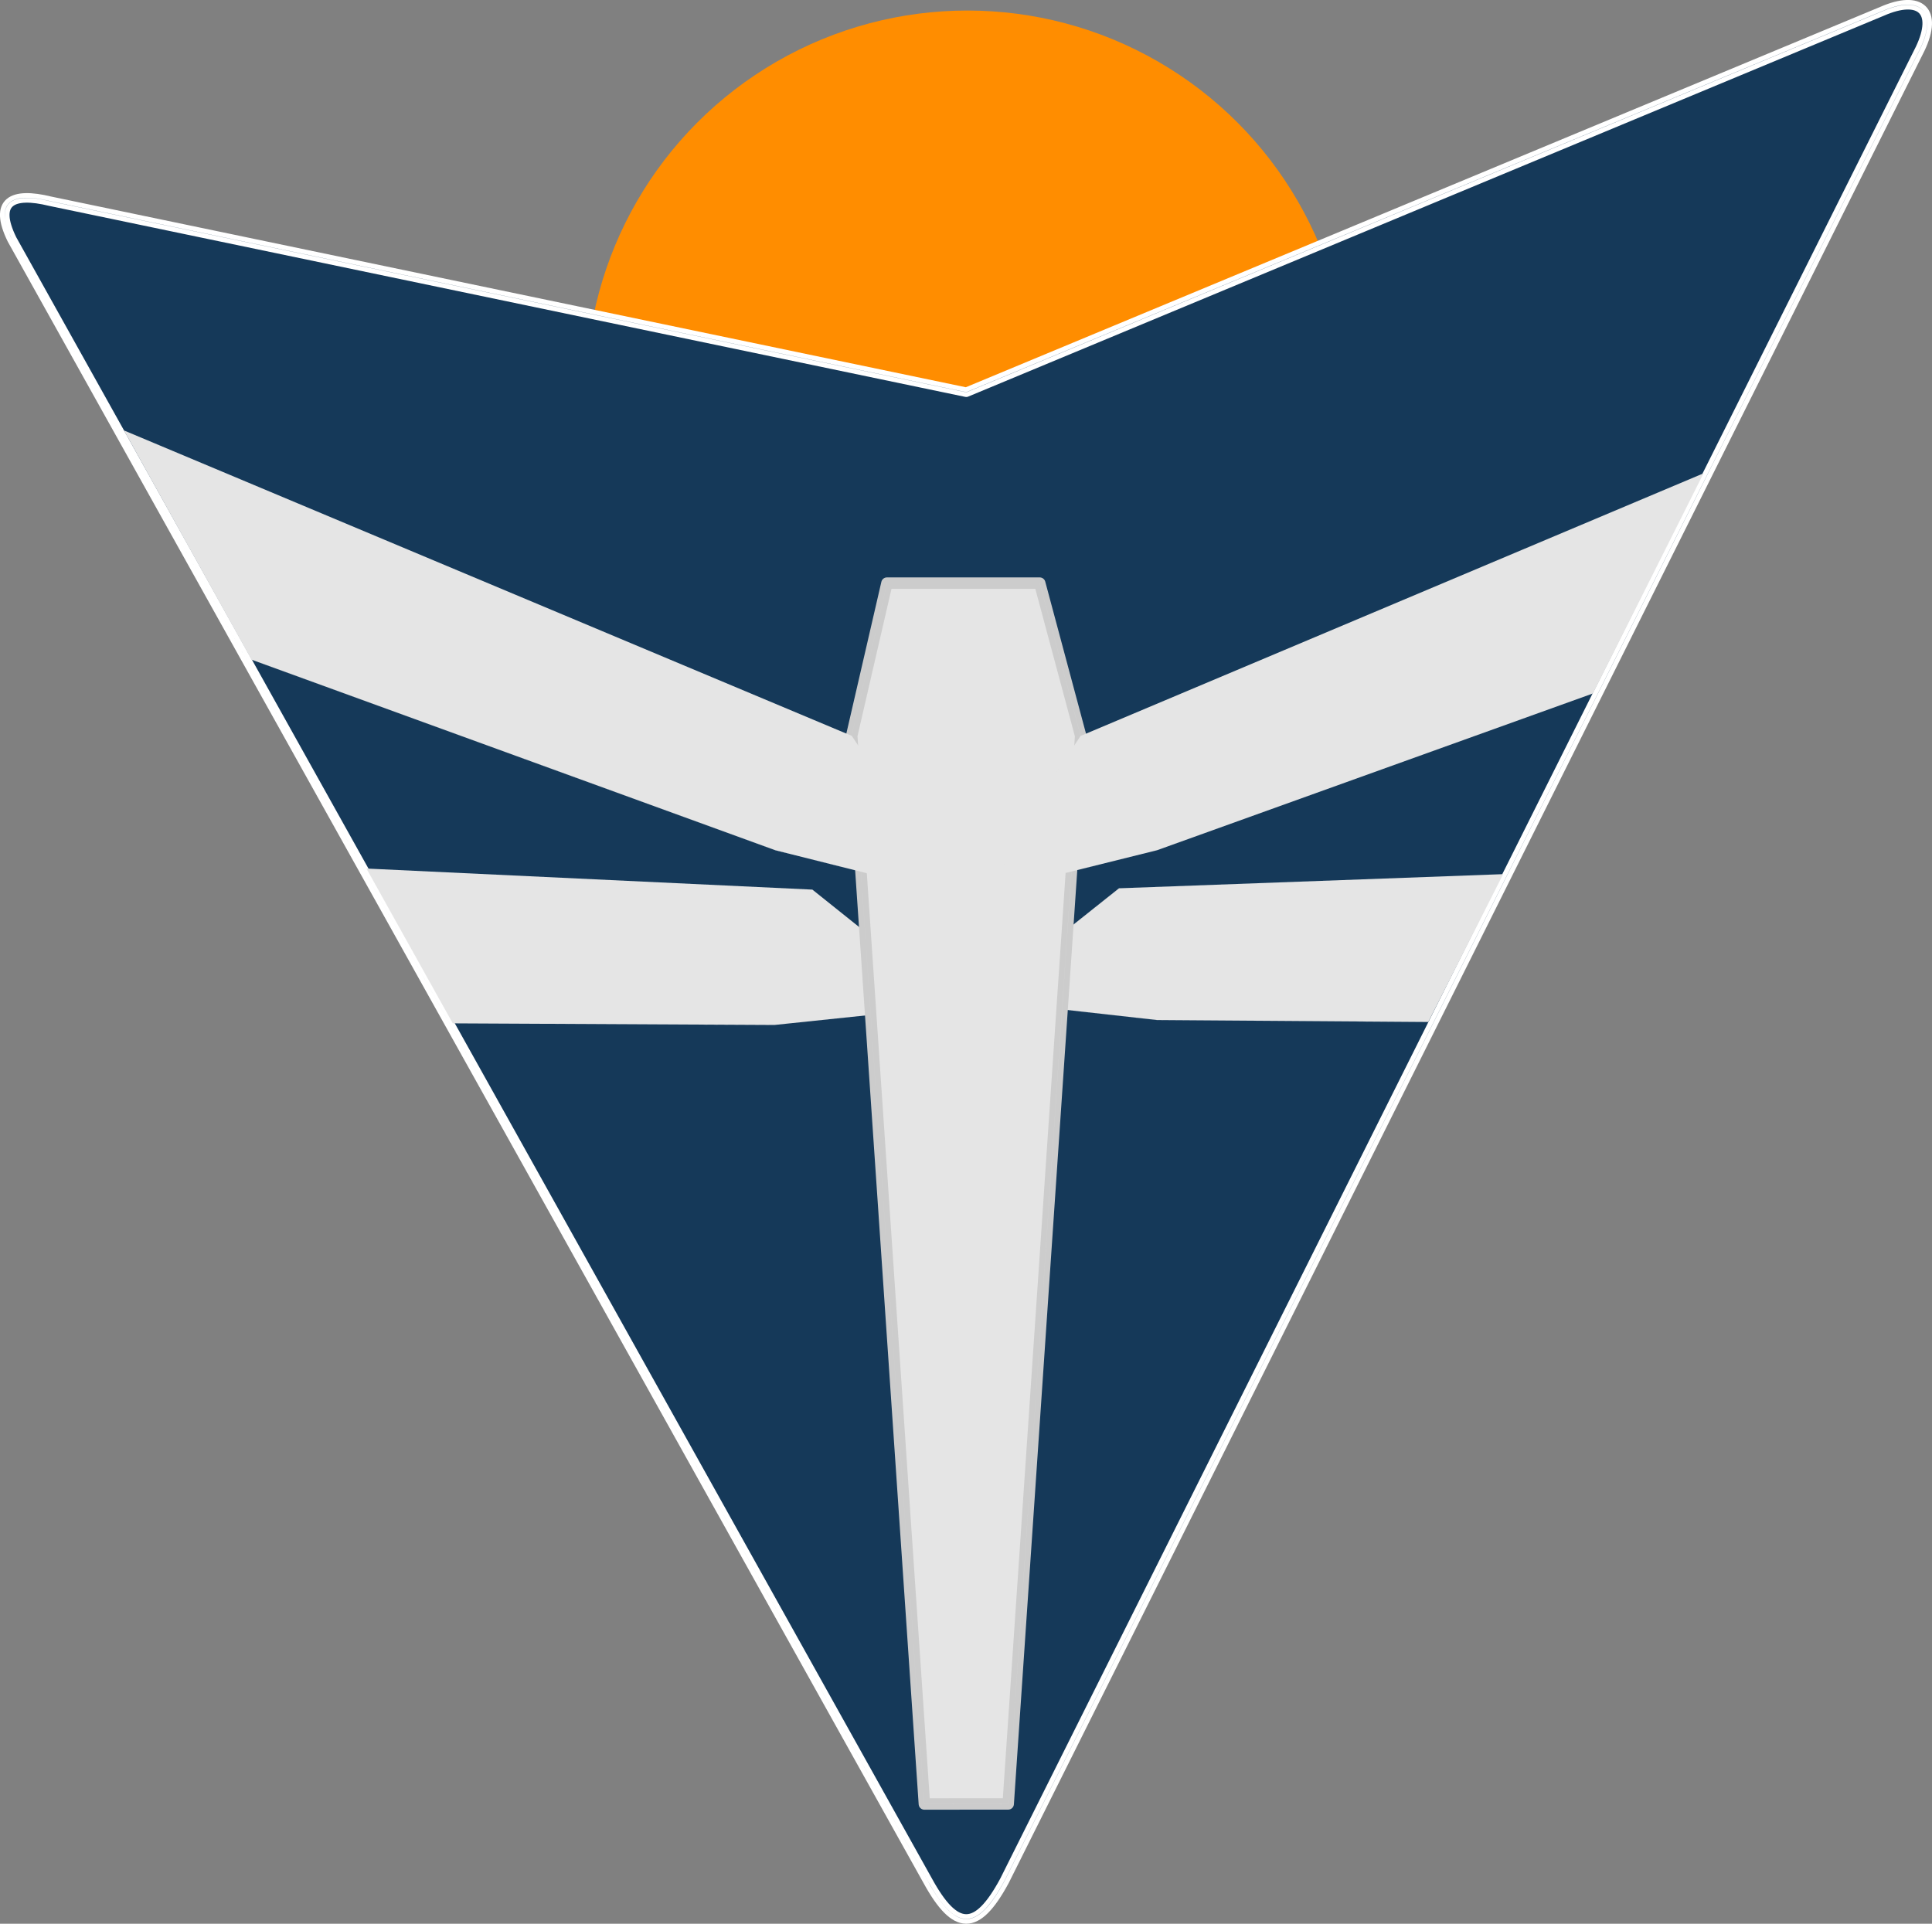 <?xml version="1.0" encoding="UTF-8" standalone="no"?>
<!-- Created with Inkscape (http://www.inkscape.org/) -->

<svg
   width="50.625mm"
   height="50.416mm"
   viewBox="0 0 50.625 50.416"
   version="1.1"
   id="svg1"
   inkscape:version="1.4.2 (f4327f4, 2025-05-13)"
   sodipodi:docname="logoNeueFarbeKeinText.svg"
   xml:space="preserve"
   xmlns:inkscape="http://www.inkscape.org/namespaces/inkscape"
   xmlns:sodipodi="http://sodipodi.sourceforge.net/DTD/sodipodi-0.dtd"
   xmlns="http://www.w3.org/2000/svg"
   xmlns:svg="http://www.w3.org/2000/svg"><rect x="0" y="0" width="50.625" height="50.416" fill="#808080" stroke="none"/><sodipodi:namedview
     id="namedview1"
     pagecolor="#ffffff"
     bordercolor="#000000"
     borderopacity="0.25"
     inkscape:showpageshadow="2"
     inkscape:pageopacity="0.0"
     inkscape:pagecheckerboard="0"
     inkscape:deskcolor="#d1d1d1"
     inkscape:document-units="mm"
     showgrid="false"
     inkscape:zoom="1.3601256"
     inkscape:cx="95.579408"
     inkscape:cy="112.48961"
     inkscape:window-width="1440"
     inkscape:window-height="830"
     inkscape:window-x="-6"
     inkscape:window-y="-6"
     inkscape:window-maximized="1"
     inkscape:current-layer="layer1"><inkscape:grid
       id="grid1"
       units="mm"
       originx="-59.681"
       originy="-104.719"
       spacingx="1"
       spacingy="1"
       empcolor="#0099e5"
       empopacity="0.302"
       color="#0099e5"
       opacity="0.149"
       empspacing="5"
       enabled="true"
       visible="false" /></sodipodi:namedview><defs
     id="defs1"><inkscape:path-effect
       effect="powerstroke"
       message=""
       id="path-effect23"
       is_visible="true"
       lpeversion="1.3"
       scale_width="1"
       interpolator_type="CubicBezierJohan"
       interpolator_beta="0.2"
       start_linecap_type="zerowidth"
       end_linecap_type="zerowidth"
       offset_points="5.4346613e-05,0"
       linejoin_type="extrp_arc"
       miter_limit="4"
       not_jump="false"
       sort_points="true" /><inkscape:path-effect
       effect="powerstroke"
       message=""
       id="path-effect21"
       is_visible="true"
       lpeversion="1.3"
       scale_width="1"
       interpolator_type="CubicBezierJohan"
       interpolator_beta="0.2"
       start_linecap_type="zerowidth"
       end_linecap_type="zerowidth"
       offset_points="0.171,-0"
       linejoin_type="extrp_arc"
       miter_limit="4"
       not_jump="false"
       sort_points="true" /><inkscape:path-effect
       effect="fillet_chamfer"
       id="path-effect12"
       is_visible="true"
       lpeversion="1"
       nodesatellites_param="F,0,0,1,0,0,0,1 @ F,0,0,1,0,0,0,1 @ F,0,0,1,0,0,0,1 @ F,0,0,1,0,0,0,1"
       radius="0"
       unit="px"
       method="auto"
       mode="F"
       chamfer_steps="1"
       flexible="false"
       use_knot_distance="true"
       apply_no_radius="true"
       apply_with_radius="true"
       only_selected="false"
       hide_knots="false" /><inkscape:path-effect
       effect="fillet_chamfer"
       id="path-effect11"
       is_visible="true"
       lpeversion="1"
       nodesatellites_param="F,0,0,1,0,0.696,0,1 @ F,0,0,1,0,0.066,0,1 @ F,0,0,1,0,0.066,0,1 @ F,0,0,1,0,0.066,0,1 @ F,0,0,1,0,0.066,0,1 @ F,0,0,1,0,0.066,0,1 @ F,0,0,1,0,0.729,0,1"
       radius="0.25"
       unit="px"
       method="auto"
       mode="F"
       chamfer_steps="1"
       flexible="false"
       use_knot_distance="true"
       apply_no_radius="true"
       apply_with_radius="true"
       only_selected="false"
       hide_knots="false" /><inkscape:path-effect
       effect="powerstroke"
       message=""
       id="path-effect1"
       is_visible="true"
       lpeversion="1.3"
       scale_width="1"
       interpolator_type="CubicBezierJohan"
       interpolator_beta="0.2"
       start_linecap_type="zerowidth"
       end_linecap_type="zerowidth"
       offset_points="2,0"
       linejoin_type="extrp_arc"
       miter_limit="4"
       not_jump="false"
       sort_points="true" /><inkscape:path-effect
       effect="powerstroke"
       message=""
       id="path-effect18"
       is_visible="true"
       lpeversion="1.3"
       scale_width="1"
       interpolator_type="CubicBezierJohan"
       interpolator_beta="0.2"
       start_linecap_type="zerowidth"
       end_linecap_type="zerowidth"
       offset_points="2,0.002"
       linejoin_type="extrp_arc"
       miter_limit="4"
       not_jump="false"
       sort_points="true" /><inkscape:path-effect
       effect="powerstroke"
       message=""
       id="path-effect16"
       is_visible="true"
       lpeversion="1.3"
       scale_width="1"
       interpolator_type="CubicBezierJohan"
       interpolator_beta="0.2"
       start_linecap_type="zerowidth"
       end_linecap_type="zerowidth"
       offset_points="3,0.002"
       linejoin_type="extrp_arc"
       miter_limit="4"
       not_jump="false"
       sort_points="true" /><inkscape:path-effect
       effect="powerstroke"
       message=""
       id="path-effect14"
       is_visible="true"
       lpeversion="1.3"
       scale_width="1"
       interpolator_type="CubicBezierJohan"
       interpolator_beta="0.2"
       start_linecap_type="zerowidth"
       end_linecap_type="zerowidth"
       offset_points="2,0.002"
       linejoin_type="extrp_arc"
       miter_limit="4"
       not_jump="false"
       sort_points="true" /><inkscape:path-effect
       effect="powerstroke"
       message=""
       id="path-effect9"
       is_visible="true"
       lpeversion="1.3"
       scale_width="0"
       interpolator_type="CubicBezierJohan"
       interpolator_beta="0.2"
       start_linecap_type="zerowidth"
       end_linecap_type="zerowidth"
       offset_points="1,0.002"
       linejoin_type="extrp_arc"
       miter_limit="4"
       not_jump="false"
       sort_points="true" /><inkscape:path-effect
       effect="powerstroke"
       message=""
       id="path-effect7"
       is_visible="true"
       lpeversion="1.3"
       scale_width="1"
       interpolator_type="CubicBezierJohan"
       interpolator_beta="0.2"
       start_linecap_type="zerowidth"
       end_linecap_type="zerowidth"
       offset_points="0.999,0.001"
       linejoin_type="extrp_arc"
       miter_limit="4"
       not_jump="false"
       sort_points="true" /><inkscape:path-effect
       effect="powerstroke"
       message=""
       id="path-effect5"
       is_visible="true"
       lpeversion="1.3"
       scale_width="1"
       interpolator_type="CubicBezierJohan"
       interpolator_beta="0.2"
       start_linecap_type="zerowidth"
       end_linecap_type="zerowidth"
       offset_points="0,0"
       linejoin_type="extrp_arc"
       miter_limit="4"
       not_jump="false"
       sort_points="true" /><inkscape:path-effect
       effect="powerstroke"
       message=""
       id="path-effect2"
       is_visible="true"
       lpeversion="1.3"
       scale_width="1"
       interpolator_type="CubicBezierJohan"
       interpolator_beta="0.2"
       start_linecap_type="zerowidth"
       end_linecap_type="zerowidth"
       offset_points="4,0"
       linejoin_type="extrp_arc"
       miter_limit="4"
       not_jump="false"
       sort_points="true" /><inkscape:path-effect
       effect="fill_between_many"
       method="bsplinespiro"
       autoreverse="false"
       close="false"
       join="false"
       linkedpaths="#path2,0,1"
       id="path-effect3"
       is_visible="true"
       lpeversion="0" /><inkscape:path-effect
       effect="fill_between_many"
       method="bsplinespiro"
       autoreverse="false"
       close="false"
       join="false"
       linkedpaths="#path5,0,1"
       id="path-effect6"
       is_visible="true"
       lpeversion="0" /><inkscape:path-effect
       effect="fill_between_many"
       method="bsplinespiro"
       autoreverse="false"
       close="false"
       join="false"
       linkedpaths="#path6,0,1"
       id="path-effect8"
       is_visible="true"
       lpeversion="0" /><inkscape:path-effect
       effect="fill_between_many"
       method="bsplinespiro"
       autoreverse="false"
       close="false"
       join="false"
       linkedpaths="#path8,0,1"
       id="path-effect10"
       is_visible="true"
       lpeversion="0" /><inkscape:path-effect
       effect="powerstroke"
       message=""
       id="path-effect9-3"
       is_visible="true"
       lpeversion="1.3"
       scale_width="1"
       interpolator_type="CubicBezierJohan"
       interpolator_beta="0.2"
       start_linecap_type="zerowidth"
       end_linecap_type="zerowidth"
       offset_points="1,0.002"
       linejoin_type="extrp_arc"
       miter_limit="4"
       not_jump="false"
       sort_points="true" /><inkscape:path-effect
       effect="fill_between_many"
       method="bsplinespiro"
       autoreverse="false"
       close="false"
       join="false"
       linkedpaths="#path14,0,1"
       id="path-effect15"
       is_visible="true"
       lpeversion="0" /><inkscape:path-effect
       effect="fill_between_many"
       method="bsplinespiro"
       autoreverse="false"
       close="false"
       join="false"
       linkedpaths="#path15,0,1"
       id="path-effect17"
       is_visible="true"
       lpeversion="0" /><inkscape:path-effect
       effect="fill_between_many"
       method="bsplinespiro"
       autoreverse="false"
       close="false"
       join="false"
       linkedpaths="#path17,0,1"
       id="path-effect19"
       is_visible="true"
       lpeversion="0" /><inkscape:path-effect
       effect="fill_between_many"
       method="bsplinespiro"
       autoreverse="false"
       close="false"
       join="false"
       linkedpaths="#path1,0,1"
       id="path-effect4"
       is_visible="true"
       lpeversion="0" /><inkscape:path-effect
       effect="fill_between_many"
       method="originald"
       linkedpaths="#path8,0,1"
       id="path-effect13"
       is_visible="true"
       lpeversion="0"
       join="true"
       close="true"
       autoreverse="true" /><inkscape:path-effect
       effect="fill_between_many"
       method="bsplinespiro"
       autoreverse="false"
       close="false"
       join="false"
       linkedpaths="#path21,0,1"
       id="path-effect22"
       is_visible="true"
       lpeversion="0" /><inkscape:path-effect
       effect="fill_between_many"
       method="bsplinespiro"
       autoreverse="false"
       close="false"
       join="false"
       linkedpaths="#path23,0,1"
       id="path-effect24"
       is_visible="true"
       lpeversion="0" /><inkscape:path-effect
       effect="fill_between_many"
       method="bsplinespiro"
       autoreverse="false"
       close="false"
       join="false"
       linkedpaths="#path23-1,0,1"
       id="path-effect24-5"
       is_visible="true"
       lpeversion="0" /><inkscape:path-effect
       effect="powerstroke"
       message=""
       id="path-effect23-1"
       is_visible="true"
       lpeversion="1.3"
       scale_width="1"
       interpolator_type="CubicBezierJohan"
       interpolator_beta="0.2"
       start_linecap_type="zerowidth"
       end_linecap_type="zerowidth"
       offset_points="5.4346613e-05,0"
       linejoin_type="extrp_arc"
       miter_limit="4"
       not_jump="false"
       sort_points="true" /><inkscape:path-effect
       effect="fill_between_many"
       method="bsplinespiro"
       autoreverse="false"
       close="false"
       join="false"
       linkedpaths="#path23-2,0,1"
       id="path-effect24-6"
       is_visible="true"
       lpeversion="0" /><inkscape:path-effect
       effect="powerstroke"
       message=""
       id="path-effect23-14"
       is_visible="true"
       lpeversion="1.3"
       scale_width="1"
       interpolator_type="CubicBezierJohan"
       interpolator_beta="0.2"
       start_linecap_type="zerowidth"
       end_linecap_type="zerowidth"
       offset_points="0.001,-0.001"
       linejoin_type="extrp_arc"
       miter_limit="4"
       not_jump="false"
       sort_points="true" /><inkscape:path-effect
       effect="fill_between_many"
       method="bsplinespiro"
       autoreverse="false"
       close="false"
       join="false"
       linkedpaths="#path23-2-1,0,1"
       id="path-effect24-6-8"
       is_visible="true"
       lpeversion="0" /><inkscape:path-effect
       effect="powerstroke"
       message=""
       id="path-effect23-14-5"
       is_visible="true"
       lpeversion="1.3"
       scale_width="1"
       interpolator_type="CubicBezierJohan"
       interpolator_beta="0.2"
       start_linecap_type="zerowidth"
       end_linecap_type="zerowidth"
       offset_points="0,0"
       linejoin_type="extrp_arc"
       miter_limit="4"
       not_jump="false"
       sort_points="true" /></defs><g
     inkscape:label="Background"
     inkscape:groupmode="layer"
     id="layer1"
     transform="translate(-59.681,-104.719)" /><g
     inkscape:groupmode="layer"
     id="layer3"
     inkscape:label="Sun"
     transform="translate(-60.111,-84.842)"
     style="fill:#aa2d00;fill-opacity:1"><circle
       style="fill:#ff8d00;fill-opacity:1;stroke:#ffffff;stroke-width:0;stroke-dasharray:none;stroke-opacity:1"
       id="path4"
       cx="85.46"
       cy="95.118"
       r="10" /></g><g
     inkscape:groupmode="layer"
     id="layer4"
     inkscape:label="NewHeart"
     style="fill:#153959;fill-opacity:1;stroke:#ffffff;stroke-width:0;stroke-dasharray:none;stroke-opacity:1"
     transform="translate(-59.681,-104.719)"><path
       id="path10"
       style="display:inline;fill:#153959;fill-opacity:1;stroke:#ffffff;stroke-width:0;stroke-dasharray:none;stroke-opacity:1"
       sodipodi:type="inkscape:offset"
       inkscape:radius="0"
       inkscape:original="M 109 105.01562 L 85.001953 114.99805 L 60.994141 109.99219 L 59.996094 110.99414 L 83.990234 154.00977 L 86.001953 154.00977 L 109.99609 105.99805 L 109 105.01562 z "
       d="m 108.357,105.283 -23.294,9.69 a 0.214,0.214 174.596 0 1 -0.126,0.012 l -23.878,-4.979 a 0.122,0.122 163.333 0 0 -0.111,0.033 l -0.905,0.908 a 0.088,0.088 97.868 0 0 -0.014,0.105 L 83.958,153.952 a 0.113,0.113 30.424 0 0 0.098,0.058 h 1.879 a 0.107,0.107 148.277 0 0 0.096,-0.059 l 23.639,-47.301 a 1.004,1.004 80.579 0 0 -0.193,-1.163 1.029,1.029 10.291 0 0 -1.12,-0.203 z"
       inkscape:path-effect="#path-effect11" /><circle
       style="display:none;fill:#153959;fill-opacity:1;stroke:#ffffff;stroke-width:0;stroke-dasharray:none;stroke-opacity:1"
       id="path13"
       cy="109.222"
       cx="58.521"
       r="0.75" /><circle
       style="display:none;fill:#153959;fill-opacity:1;stroke:#ffffff;stroke-width:0;stroke-dasharray:none;stroke-opacity:1"
       id="path13-2"
       cy="110.017"
       cx="118.319"
       r="0.75" /><circle
       style="display:none;fill:#153959;fill-opacity:1;stroke:#ffffff;stroke-width:0;stroke-dasharray:none;stroke-opacity:1"
       id="path13-5"
       cy="155.85"
       cx="89.261"
       r="1.1" /><path
       inkscape:original-d="M 0,0"
       inkscape:path-effect="#path-effect13"
       d="m 59.996,110.995 c -0.49,-1 0.009,-1.246 0.998,-1.003 l 24.007,5.006 23.999,-9.984 c 0.998,-0.437 1.469,-0.009 0.996,0.983 l -23.994,48.012 c -0.722,1.342 -1.285,1.326 -2.011,0 z"
       id="path14"
       style="fill:#153959;fill-opacity:1;stroke:#ffffff;stroke-width:0.25;stroke-linejoin:round;stroke-dasharray:none;stroke-opacity:1"
       inkscape:label="path14" /><path
       style="fill:#153959;fill-opacity:1;fill-rule:nonzero;stroke:#ffffff;stroke-width:0;stroke-dasharray:none;stroke-opacity:1"
       d="m 59.996,110.995 c -0.048,-0.098 -0.101,-0.217 -0.138,-0.34 -0.029,-0.094 -0.048,-0.186 -0.051,-0.273 -0.003,-0.077 0.006,-0.147 0.03,-0.208 0.011,-0.029 0.026,-0.056 0.043,-0.081 0.017,-0.024 0.038,-0.046 0.061,-0.066 0.047,-0.039 0.106,-0.069 0.174,-0.088 0.071,-0.021 0.152,-0.031 0.238,-0.033 0.223,-0.006 0.471,0.044 0.642,0.087 0.003,5.5e-4 0.005,0.001 0.008,0.002 5.908,1.232 14.239,2.969 23.999,5.005 7.333,-3.051 15.473,-6.437 23.999,-9.984 0.124,-0.054 0.241,-0.096 0.349,-0.124 0.107,-0.028 0.205,-0.043 0.294,-0.046 0.088,-0.003 0.167,0.006 0.235,0.028 0.068,0.021 0.125,0.054 0.171,0.098 0.046,0.044 0.08,0.099 0.102,0.165 0.022,0.066 0.032,0.142 0.029,0.229 -0.003,0.086 -0.02,0.183 -0.05,0.288 -0.03,0.106 -0.075,0.221 -0.134,0.345 -8.105,16.218 -16.21,32.436 -23.994,48.012 -0.091,0.169 -0.179,0.315 -0.264,0.44 -0.086,0.126 -0.17,0.23 -0.253,0.313 -0.083,0.084 -0.165,0.146 -0.245,0.187 -0.082,0.042 -0.162,0.062 -0.242,0.061 -0.081,-4.9e-4 -0.162,-0.022 -0.242,-0.064 -0.082,-0.043 -0.164,-0.106 -0.246,-0.188 -0.084,-0.085 -0.169,-0.189 -0.254,-0.312 -0.088,-0.126 -0.176,-0.272 -0.265,-0.436 C 74.232,136.515 65.903,121.583 59.996,110.995 Z m 0,0 c 5.906,10.588 14.236,25.52 23.995,43.014 0.09,0.163 0.178,0.309 0.265,0.436 0.085,0.123 0.17,0.228 0.254,0.312 0.082,0.083 0.164,0.146 0.246,0.188 0.08,0.042 0.161,0.063 0.242,0.064 0.08,4.9e-4 0.16,-0.019 0.242,-0.061 0.08,-0.041 0.162,-0.103 0.245,-0.187 0.082,-0.083 0.166,-0.187 0.253,-0.313 0.085,-0.125 0.173,-0.271 0.264,-0.44 7.784,-15.576 15.889,-31.794 23.994,-48.012 0.059,-0.124 0.103,-0.239 0.134,-0.345 0.03,-0.106 0.047,-0.202 0.05,-0.288 0.003,-0.086 -0.006,-0.163 -0.029,-0.229 -0.022,-0.066 -0.057,-0.121 -0.102,-0.165 -0.046,-0.044 -0.103,-0.077 -0.171,-0.098 -0.068,-0.021 -0.147,-0.031 -0.235,-0.028 -0.089,0.003 -0.187,0.018 -0.294,0.046 -0.108,0.028 -0.225,0.07 -0.349,0.124 -8.525,3.547 -16.665,6.933 -23.999,9.984 -9.76,-2.035 -18.091,-3.773 -23.999,-5.005 -0.003,-5.5e-4 -0.005,-0.001 -0.008,-0.002 -0.172,-0.042 -0.419,-0.092 -0.642,-0.087 -0.086,0.002 -0.166,0.012 -0.238,0.033 -0.068,0.02 -0.127,0.049 -0.174,0.088 -0.023,0.02 -0.044,0.042 -0.061,0.066 -0.018,0.025 -0.032,0.052 -0.043,0.081 -0.024,0.061 -0.033,0.131 -0.03,0.208 0.004,0.086 0.023,0.179 0.051,0.273 0.038,0.123 0.09,0.242 0.138,0.34 z"
       id="path8"
       inkscape:linked-fill="path10"
       inkscape:original-d="m 59.996336,110.99477 c -0.489892,-0.99977 0.0095,-1.24583 0.99839,-1.00252 l 24.006802,5.00641 23.998532,-9.98388 c 0.99751,-0.43694 1.46923,-0.009 0.99638,0.98264 l -23.994118,48.01163 c -0.722219,1.34198 -1.284516,1.32627 -2.011204,0 z"
       inkscape:path-effect="#path-effect9"
       sodipodi:nodetypes="cccccccc" /></g><g
     inkscape:groupmode="layer"
     id="layer2"
     inkscape:label="Heart"
     style="display:none;fill:#36454f;fill-opacity:1"
     transform="translate(-59.681,-104.719)"><path
       d="m 59.985,109.991 24.979,5.004 25.028,-9.988 -24.991,49.998 z"
       id="path3"
       style="fill:#36454f;fill-opacity:1;stroke:#ffffff;stroke-width:0.5;stroke-dasharray:none;stroke-opacity:1"
       inkscape:original-d="M 0,0"
       inkscape:path-effect="#path-effect3;#path-effect12" /><path
       style="fill:#36454f;fill-opacity:1;fill-rule:nonzero;stroke:none;stroke-width:0.065;stroke-dasharray:none"
       d="m 59.985,109.991 c 5.696,1.141 14.64,2.933 24.979,5.004 7.812,-3.118 16.42,-6.553 25.028,-9.988 -8.595,17.196 -17.19,34.391 -24.991,49.998 C 74.647,136.372 65.69,120.255 59.985,109.991 Z m 0,0 c 5.705,10.265 14.661,26.381 25.016,45.014 7.801,-15.607 16.396,-32.802 24.991,-49.998 -8.608,3.435 -17.216,6.87 -25.028,9.988 -10.339,-2.071 -19.283,-3.863 -24.979,-5.004 z"
       id="path2"
       inkscape:linked-fill="path3"
       inkscape:original-d="m 59.985303,109.9906 24.979019,5.00393 25.027928,-9.98802 -24.990722,49.99798 z"
       inkscape:path-effect="#path-effect2" /></g><g
     inkscape:groupmode="layer"
     id="layer5"
     inkscape:label="Dragonfly"
     style="fill:#e5e5e5;fill-opacity:1;stroke-width:0;stroke-dasharray:none"
     transform="translate(-59.681,-104.719)"><path
       style="fill:#e5e5e5;fill-opacity:1;fill-rule:nonzero;stroke:none;stroke-width:0;stroke-dasharray:none;stroke-opacity:1"
       d="m 86.115,125.872 c 3.1e-4,-5.1e-4 0.001,-0.002 0.002,-0.003 0.412,-0.672 0.992,-1.62 1.672,-2.73 2.851,-1.159 6.016,-2.445 9.331,-3.791 -0.167,1.4 -0.342,2.856 -0.516,4.312 -2.263,0.806 -4.526,1.61 -6.699,2.383 -1.388,0.336 -2.713,0.657 -3.907,0.947 0.047,-0.455 0.089,-0.843 0.118,-1.118 z m 0.002,5.9e-4 c -0.029,0.275 -0.071,0.663 -0.119,1.117 1.193,-0.29 2.518,-0.611 3.906,-0.948 2.173,-0.773 4.436,-1.578 6.699,-2.383 0.174,-1.456 0.349,-2.912 0.517,-4.311 -3.314,1.348 -6.478,2.634 -9.329,3.792 -0.679,1.11 -1.26,2.058 -1.671,2.73 z"
       id="path23-2"
       inkscape:path-effect="#path-effect23-14"
       inkscape:original-d="m 86.115757,125.87238 1.673225,-2.73261 9.330684,-3.7909 -0.517722,4.31131 -6.698798,2.38256 -3.906671,0.94666 z"
       inkscape:linked-fill="path24-2"
       sodipodi:nodetypes="ccccccc"
       transform="rotate(20,74.615,129.013)" /><path
       d="m 86.116,125.872 1.673,-2.733 9.331,-3.791 -0.518,4.311 -6.699,2.383 -3.907,0.947 z"
       id="path24-2"
       style="opacity:1;fill:#e5e5e5;fill-opacity:1;stroke-width:0;stroke-dasharray:none"
       inkscape:original-d="M 0,0"
       inkscape:path-effect="#path-effect24-6"
       transform="rotate(20,74.615,129.013)" /><path
       style="fill:#e5e5e5;fill-opacity:1;fill-rule:nonzero;stroke:none;stroke-width:0;stroke-dasharray:none;stroke-opacity:1"
       d="m 86.126,125.882 c 1.09e-4,-1.8e-4 4.36e-4,-7.2e-4 5.45e-4,-9e-4 0.411,-0.674 0.99,-1.625 1.669,-2.739 3.296,-1.379 6.956,-2.91 10.788,-4.513 -0.24,1.487 -0.49,3.036 -0.74,4.585 -2.669,0.986 -5.338,1.972 -7.901,2.92 -1.419,0.354 -2.774,0.692 -3.994,0.997 0.073,-0.508 0.134,-0.941 0.178,-1.249 z m -6.6e-4,-2.4e-4 c -0.044,0.307 -0.105,0.741 -0.178,1.249 1.221,-0.304 2.576,-0.643 3.995,-0.997 2.563,-0.947 5.233,-1.934 7.902,-2.92 0.25,-1.549 0.5,-3.098 0.74,-4.585 -3.833,1.603 -7.492,3.134 -10.789,4.513 -0.679,1.114 -1.258,2.065 -1.669,2.739 z"
       id="path23-2-1"
       inkscape:path-effect="#path-effect23-14-5"
       inkscape:original-d="m 86.126099,125.88221 1.669132,-2.73965 10.788513,-4.51322 -0.739476,4.58489 -7.901634,2.9199 -3.994069,0.99714 z"
       inkscape:linked-fill="path24-2-8"
       sodipodi:nodetypes="ccccccc"
       transform="matrix(-0.94,0.342,0.342,0.94,121.381,-17.746)" /><path
       d="m 86.126,125.882 1.669,-2.74 10.789,-4.513 -0.739,4.585 -7.902,2.92 -3.994,0.997 z"
       id="path24-2-8"
       style="opacity:1;fill:#e5e5e5;fill-opacity:1;stroke-width:0;stroke-dasharray:none"
       inkscape:original-d="M 0,0"
       inkscape:path-effect="#path-effect24-6-8"
       transform="matrix(-0.94,0.342,0.342,0.94,121.381,-17.746)" /><path
       inkscape:original-d="M 0,0"
       inkscape:path-effect="#path-effect22"
       d="m 83.903,151.996 2.196,-0.002 1.899,-27.992 -1.073,-4.001 h -4.003 l -0.923,3.998 z"
       id="path22"
       style="opacity:1;fill:#e5e5e5;fill-opacity:1;stroke:#cccccc;stroke-width:0.3;stroke-linejoin:round;stroke-dasharray:none;stroke-opacity:1;paint-order:stroke fill markers"
       inkscape:label="body1" /><path
       style="fill:#e5e5e5;fill-opacity:1;fill-rule:nonzero;stroke:none;stroke-width:0;stroke-dasharray:none;stroke-opacity:1"
       d="m 83.903,151.996 c 0.075,-7e-5 0.301,-2.8e-4 0.376,-3.5e-4 0.461,-4.2e-4 1.087,-9.9e-4 1.82,-0.002 0.571,-8.417 1.216,-17.933 1.898,-27.992 -0.346,-1.29 -0.709,-2.643 -1.073,-4.001 -1.348,2.6e-4 -2.701,2.6e-4 -4.002,2.6e-4 -0.327,1.418 -0.641,2.775 -0.923,3.998 0.775,11.406 1.437,21.141 1.903,27.997 z m -3.54e-4,3.7e-4 c -0.466,-6.856 -1.128,-16.591 -1.903,-27.997 0.282,-1.223 0.596,-2.58 0.923,-3.998 1.302,-2.7e-4 2.655,-2.7e-4 4.003,-2.7e-4 0.364,1.358 0.727,2.711 1.073,4.002 -0.682,10.059 -1.328,19.575 -1.899,27.992 -0.733,0.001 -1.36,0.002 -1.821,0.002 -0.075,7e-5 -0.301,2.8e-4 -0.376,3.4e-4 z"
       id="path21"
       inkscape:path-effect="#path-effect21"
       inkscape:original-d="m 83.903331,151.99589 2.196465,-0.002 1.898667,-27.99209 -1.072691,-4.00146 h -4.00267 l -0.923241,3.99837 z"
       inkscape:linked-fill="path22"
       sodipodi:nodetypes="ccccccc"
       inkscape:label="body" /><path
       style="fill:#e5e5e5;fill-opacity:1;fill-rule:nonzero;stroke:none;stroke-width:0;stroke-dasharray:none;stroke-opacity:1"
       d="m 85.999,125.999 c 2.2e-5,-4e-5 8.7e-5,-1.3e-4 1.09e-4,-1.7e-4 0.492,-0.738 1.185,-1.779 1.997,-2.999 4.988,-2.103 10.525,-4.438 16.324,-6.883 -0.94,1.871 -1.919,3.82 -2.897,5.769 -3.858,1.388 -7.717,2.776 -11.423,4.109 -1.422,0.354 -2.78,0.691 -4.004,0.995 0.001,-0.403 0.002,-0.747 0.003,-0.991 z m -6.5e-4,-2e-4 c -5.93e-4,0.244 -0.001,0.588 -0.002,0.991 1.224,-0.304 2.582,-0.641 4.004,-0.995 3.706,-1.333 7.564,-2.721 11.423,-4.109 0.979,-1.949 1.957,-3.898 2.897,-5.769 -5.799,2.445 -11.336,4.779 -16.324,6.883 -0.812,1.22 -1.506,2.261 -1.997,2.999 z"
       id="path23"
       inkscape:path-effect="#path-effect23"
       inkscape:original-d="m 85.998885,125.99851 1.997099,-2.99941 16.323816,-6.88305 -2.89668,5.76915 -11.423083,4.10882 -4.003562,0.99538 z"
       inkscape:linked-fill="path24"
       sodipodi:nodetypes="ccccccc"
       transform="translate(0,1.006)" /><path
       d="m 85.999,125.999 1.997,-2.999 16.324,-6.883 -2.897,5.769 -11.423,4.109 -4.004,0.995 z"
       id="path24"
       style="opacity:1;fill:#e5e5e5;fill-opacity:1"
       inkscape:original-d="M 0,0"
       inkscape:path-effect="#path-effect24"
       transform="translate(0,1.006)" /><path
       style="fill:#e5e5e5;fill-opacity:1;fill-rule:nonzero;stroke:none;stroke-width:0;stroke-dasharray:none;stroke-opacity:1"
       d="m 85.999,125.999 c 2.1e-5,-4e-5 8.6e-5,-1.3e-4 1.08e-4,-1.7e-4 0.492,-0.741 1.185,-1.786 1.997,-3.01 5.827,-2.446 12.296,-5.161 19.071,-8.004 -1.084,1.948 -2.213,3.976 -3.341,6.005 -4.638,1.687 -9.275,3.375 -13.73,4.995 -1.421,0.357 -2.778,0.697 -4,1.004 0.001,-0.403 0.002,-0.747 0.003,-0.991 z m -6.51e-4,-2e-4 c -5.93e-4,0.244 -0.001,0.588 -0.002,0.991 1.223,-0.306 2.58,-0.647 4.001,-1.003 4.454,-1.621 9.092,-3.308 13.73,-4.996 1.129,-2.029 2.257,-4.057 3.341,-6.006 -6.775,2.843 -13.244,5.558 -19.072,8.004 -0.812,1.224 -1.506,2.269 -1.997,3.01 z"
       id="path23-1"
       inkscape:path-effect="#path-effect23-1"
       inkscape:original-d="m 85.998885,125.99851 1.997099,-3.00975 19.071356,-8.00424 -3.34067,6.00561 -13.729734,4.99562 -4.000461,1.00365 z"
       inkscape:linked-fill="path24-5"
       sodipodi:nodetypes="ccccccc"
       transform="matrix(-1,0,0,1,169.997,1.015)" /><path
       d="m 85.999,125.999 1.997,-3.01 19.071,-8.004 -3.341,6.006 -13.73,4.996 -4,1.004 z"
       id="path24-5"
       style="opacity:1;fill:#e5e5e5;fill-opacity:1;stroke-width:0;stroke-dasharray:none"
       inkscape:original-d="M 0,0"
       inkscape:path-effect="#path-effect24-5"
       transform="matrix(-1,0,0,1,169.997,1.015)" /></g><g
     inkscape:groupmode="layer"
     id="layer6"
     inkscape:label="Layer 1"
     transform="translate(-59.681,-104.719)" /></svg>
